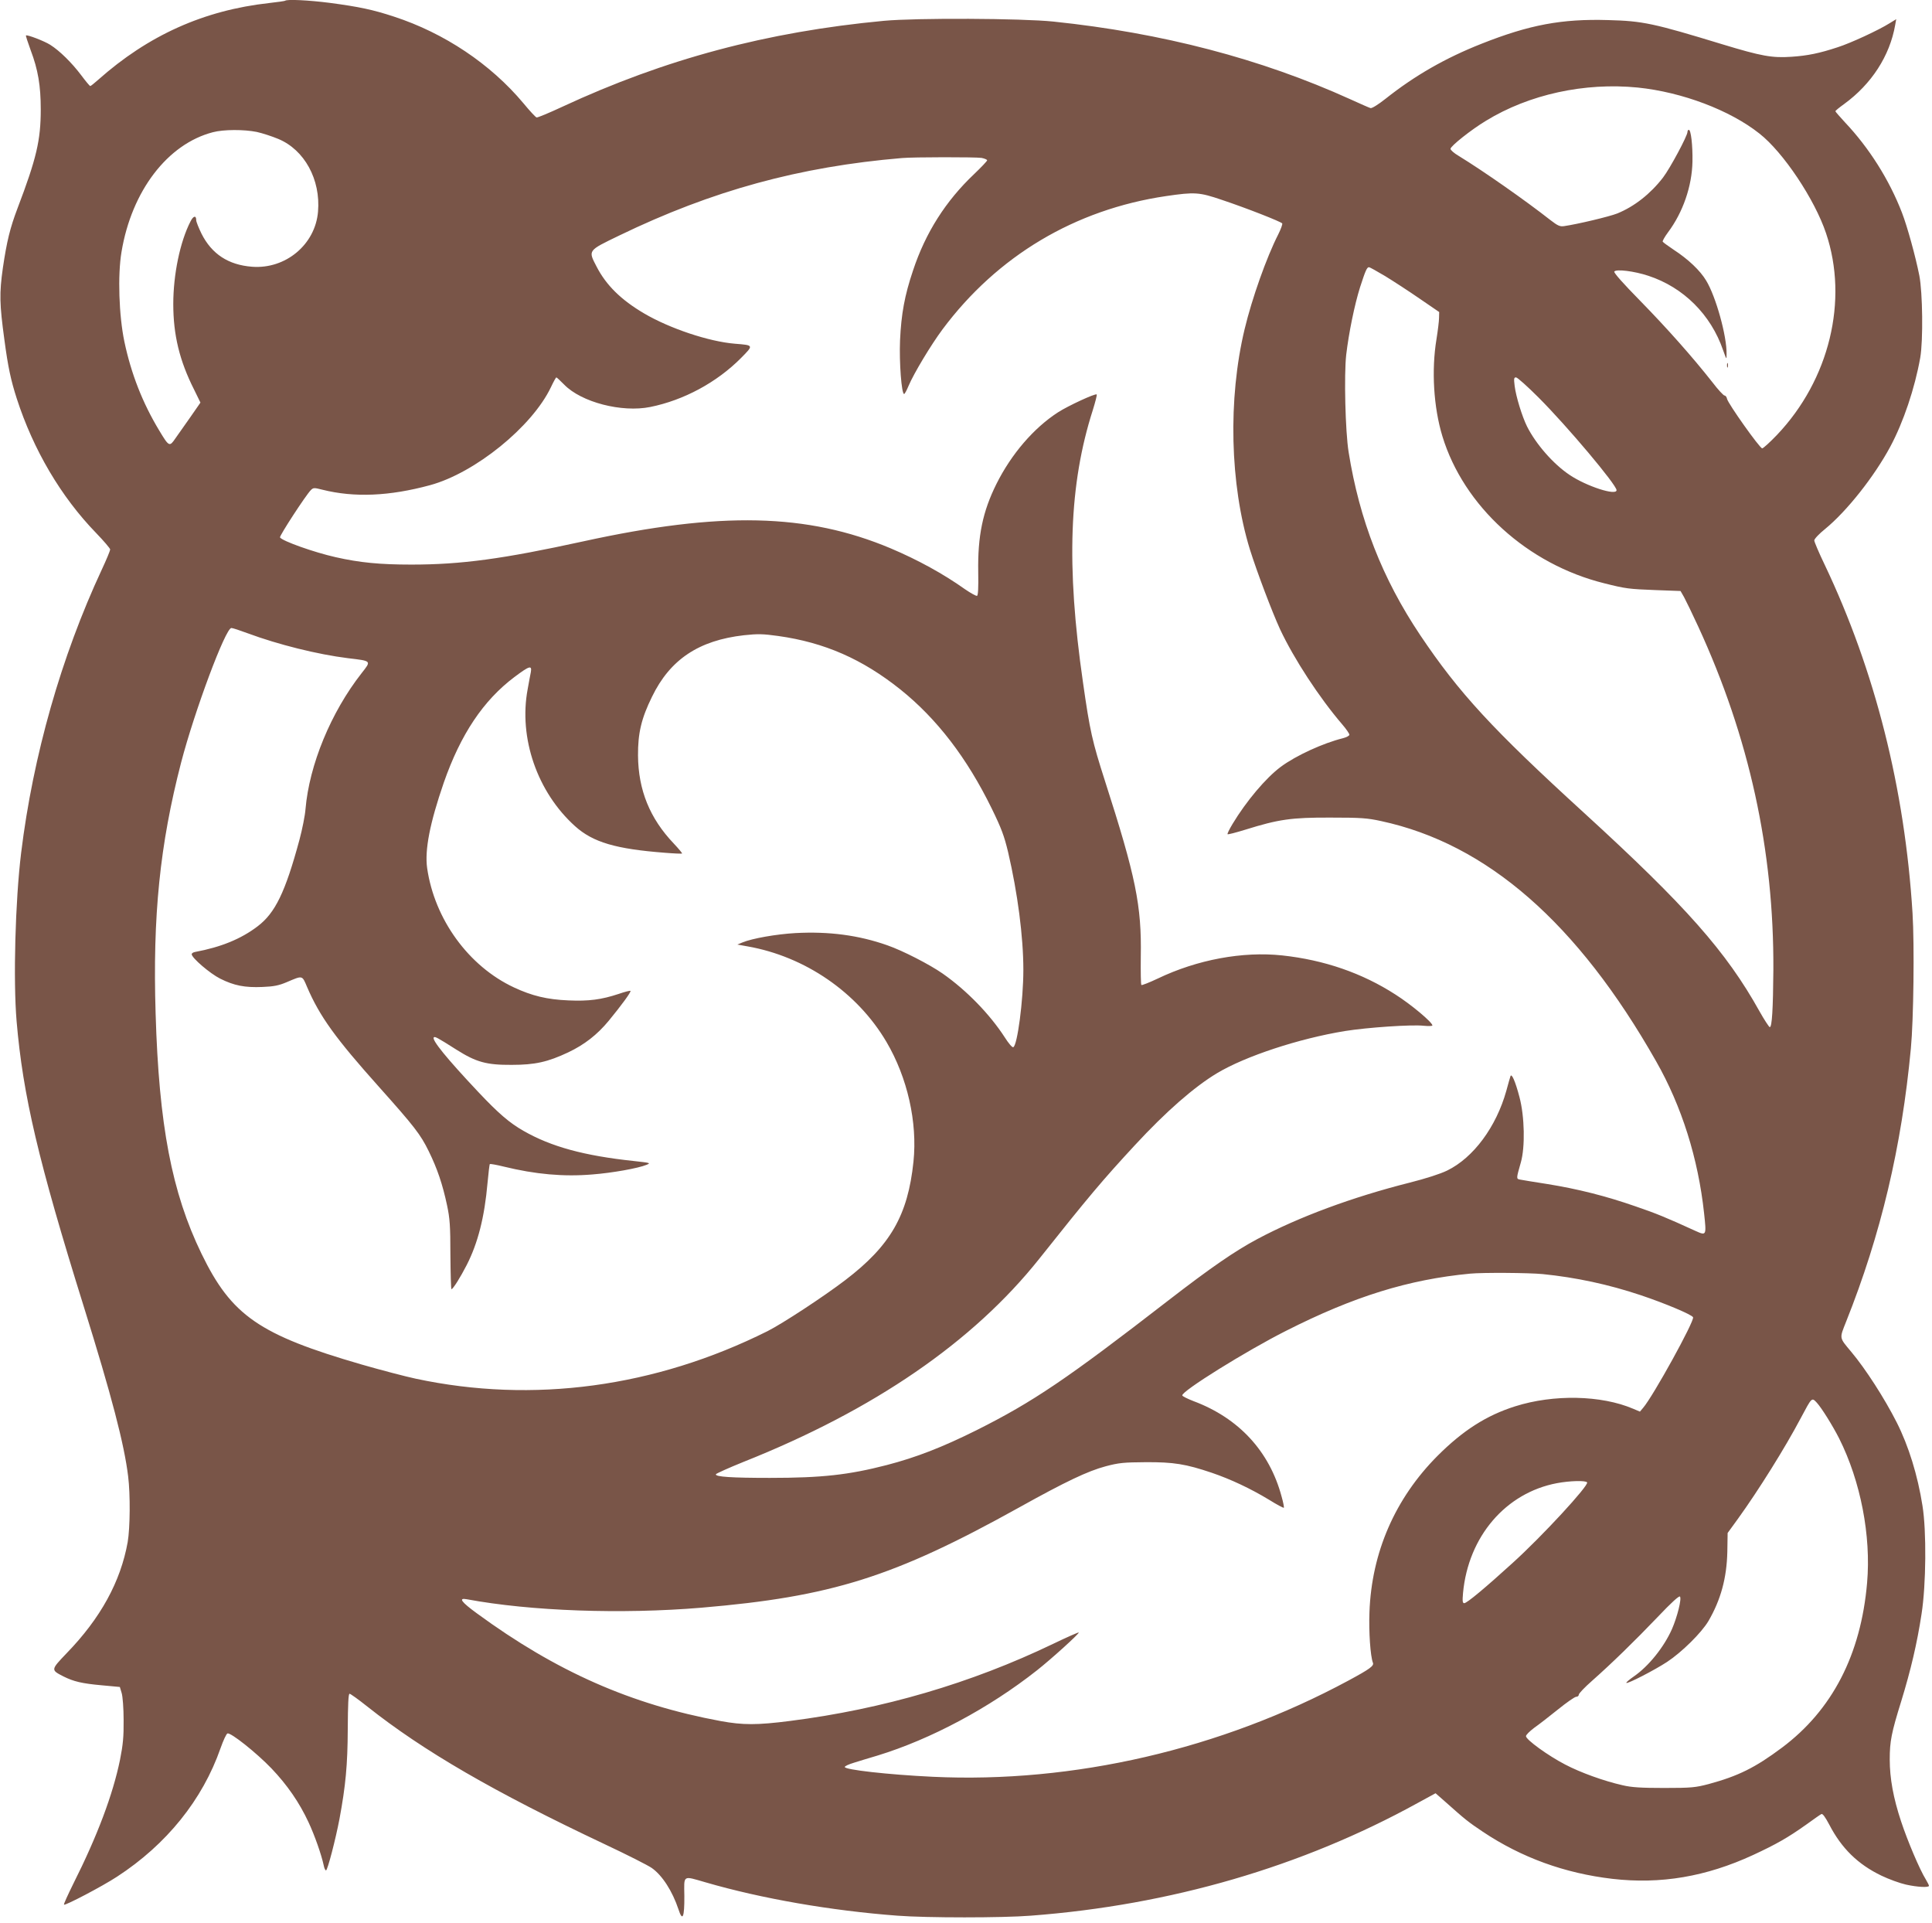 <?xml version="1.0" standalone="no"?>
<!DOCTYPE svg PUBLIC "-//W3C//DTD SVG 20010904//EN"
 "http://www.w3.org/TR/2001/REC-SVG-20010904/DTD/svg10.dtd">
<svg version="1.0" xmlns="http://www.w3.org/2000/svg"
 width="1280pt" height="1274pt" viewBox="0 0 1280 1274"
 preserveAspectRatio="xMidYMid meet">
<g transform="translate(0,1274) scale(0.1,-0.1)"
fill="#795548" stroke="none">
<path d="M1889 12735 c-3 -2 -50 -9 -105 -15 -434 -48 -802 -214 -1134 -509
-25 -22 -48 -41 -52 -41 -4 0 -31 33 -61 73 -61 81 -142 161 -204 200 -39 25
-154 69 -161 62 -2 -2 12 -45 31 -97 49 -129 67 -236 67 -392 0 -205 -28 -325
-154 -656 -49 -129 -71 -218 -97 -395 -24 -169 -22 -240 10 -475 24 -181 43
-269 82 -390 110 -340 293 -651 526 -891 51 -53 93 -102 93 -109 0 -7 -25 -68
-56 -134 -268 -575 -455 -1231 -534 -1876 -39 -320 -53 -843 -30 -1115 42
-492 144 -926 445 -1890 185 -593 268 -911 294 -1125 15 -120 13 -341 -3 -435
-47 -263 -180 -505 -405 -737 -105 -110 -105 -110 -21 -153 68 -34 122 -47
255 -59 l119 -11 12 -40 c7 -22 13 -102 13 -179 1 -111 -4 -163 -24 -264 -47
-229 -149 -502 -310 -822 -36 -73 -64 -134 -61 -137 7 -8 255 122 351 185 328
213 567 510 686 851 18 51 38 95 46 98 21 8 191 -127 291 -231 105 -110 185
-226 246 -357 41 -88 85 -213 101 -287 3 -17 10 -32 15 -32 10 0 63 204 89
340 41 221 54 359 55 597 1 162 4 233 12 233 6 0 59 -38 118 -85 372 -295 838
-565 1571 -911 149 -70 289 -141 313 -158 70 -49 137 -154 177 -274 27 -84 40
-54 39 89 -2 141 -13 134 140 90 371 -108 832 -188 1271 -221 193 -15 698 -15
885 0 924 70 1795 324 2560 745 l121 66 66 -58 c132 -118 153 -134 247 -197
256 -171 542 -275 858 -312 320 -37 621 14 933 158 155 72 230 115 350 200 50
36 95 68 102 71 8 5 26 -20 53 -71 81 -156 189 -262 345 -337 50 -24 122 -50
162 -59 76 -17 153 -21 153 -8 0 4 -10 23 -21 42 -41 66 -121 255 -164 385
-51 154 -75 284 -75 410 0 120 11 176 76 385 64 209 105 383 135 580 30 193
33 548 6 715 -32 203 -92 397 -171 553 -80 158 -206 354 -301 467 -81 97 -79
86 -34 200 230 576 368 1158 429 1810 18 188 24 685 11 896 -51 824 -248 1606
-582 2308 -38 79 -69 152 -69 161 0 10 32 44 72 76 144 118 325 347 431 544
88 164 163 388 199 590 20 114 16 433 -6 545 -25 126 -80 326 -115 416 -84
218 -218 430 -378 599 -34 37 -63 70 -63 73 0 4 26 25 58 48 181 132 302 318
338 523 l7 39 -44 -27 c-73 -46 -259 -132 -344 -159 -121 -40 -200 -56 -305
-63 -129 -9 -200 4 -457 82 -459 140 -528 155 -759 161 -307 9 -521 -31 -839
-157 -238 -94 -441 -210 -635 -364 -48 -38 -91 -65 -100 -62 -8 2 -69 29 -135
59 -591 268 -1246 439 -1965 514 -211 22 -911 25 -1125 5 -775 -73 -1449 -253
-2129 -569 -88 -41 -165 -73 -171 -71 -7 2 -46 44 -88 95 -217 259 -523 464
-857 573 -140 46 -230 65 -425 91 -141 18 -286 25 -296 14z m8962 -575 c293
-30 611 -150 806 -305 158 -124 366 -436 441 -660 150 -445 22 -971 -325
-1336 -47 -49 -91 -89 -98 -89 -16 0 -226 296 -233 328 -2 12 -10 22 -17 22
-6 0 -43 39 -80 88 -133 169 -302 359 -478 539 -113 115 -176 186 -172 194 12
18 133 3 226 -28 232 -76 414 -257 495 -493 23 -64 23 -65 23 -25 2 119 -71
381 -135 486 -40 67 -119 142 -216 205 -37 25 -69 48 -72 53 -3 4 13 32 35 62
99 132 159 306 162 469 2 106 -10 210 -24 210 -5 0 -9 -6 -9 -14 0 -26 -116
-242 -162 -302 -83 -108 -190 -192 -303 -238 -53 -21 -263 -71 -353 -84 -27
-4 -42 3 -90 40 -167 131 -444 325 -609 426 -29 17 -53 38 -53 46 0 18 137
127 235 186 286 175 653 255 1006 220z m-9150 -294 c37 -8 101 -29 142 -46
174 -72 282 -269 264 -482 -18 -218 -215 -382 -437 -365 -157 12 -267 84 -335
219 -19 39 -35 79 -35 89 0 34 -19 30 -38 -8 -69 -134 -114 -351 -114 -547 0
-204 41 -375 138 -567 l42 -86 -66 -95 c-37 -52 -82 -116 -100 -142 -39 -57
-42 -56 -107 52 -111 184 -186 376 -231 589 -36 172 -45 440 -19 594 67 404
305 715 605 793 71 19 207 19 291 2z m4802 -172 c20 -4 37 -11 37 -16 0 -5
-39 -46 -86 -91 -188 -178 -322 -388 -405 -639 -56 -166 -78 -288 -86 -463 -6
-147 10 -355 27 -355 4 0 17 24 29 53 35 83 148 271 226 376 363 486 877 793
1480 882 191 28 220 26 370 -25 165 -55 393 -145 400 -156 3 -5 -9 -38 -26
-72 -78 -153 -174 -424 -223 -628 -111 -462 -98 -1028 35 -1460 46 -147 147
-414 200 -529 92 -196 260 -453 412 -630 26 -30 47 -61 47 -68 0 -7 -19 -17
-42 -23 -133 -33 -312 -115 -413 -190 -99 -74 -228 -227 -319 -378 -21 -35
-36 -65 -33 -68 3 -3 56 11 118 30 221 69 306 81 564 80 200 0 244 -3 335 -23
702 -151 1302 -675 1822 -1591 170 -298 279 -645 318 -1007 16 -148 16 -150
-57 -117 -192 88 -263 117 -398 163 -195 68 -382 115 -580 147 -88 14 -171 27
-184 30 -26 5 -26 5 5 114 29 101 25 304 -9 432 -28 107 -53 162 -60 138 -3
-8 -15 -51 -27 -95 -67 -240 -218 -444 -392 -529 -45 -22 -141 -53 -248 -80
-381 -96 -736 -228 -1010 -374 -148 -79 -308 -189 -590 -407 -673 -521 -895
-671 -1270 -859 -227 -113 -399 -180 -595 -231 -252 -65 -428 -85 -775 -85
-251 0 -363 7 -357 24 2 5 84 42 183 82 865 344 1521 795 1959 1345 328 413
422 524 633 752 208 225 395 388 547 479 188 112 540 228 845 278 150 24 443
44 523 35 31 -3 57 -2 57 2 0 21 -141 139 -245 205 -220 142 -472 229 -750
259 -262 28 -563 -28 -824 -153 -57 -27 -106 -46 -109 -43 -4 4 -5 88 -4 188
6 338 -33 529 -238 1166 -83 259 -99 327 -145 651 -112 774 -92 1313 65 1803
17 55 29 101 26 104 -8 9 -191 -76 -256 -118 -161 -104 -310 -277 -409 -476
-90 -181 -124 -343 -120 -582 2 -106 -1 -156 -8 -158 -6 -2 -42 18 -80 44
-142 101 -311 194 -493 271 -552 232 -1126 245 -2035 46 -535 -117 -809 -154
-1140 -154 -208 0 -342 13 -501 49 -143 32 -354 107 -369 131 -5 9 169 277
204 313 17 17 22 17 77 3 211 -53 444 -43 713 30 298 81 676 387 801 649 17
36 33 65 36 65 3 0 26 -22 52 -48 114 -117 382 -186 570 -148 223 45 441 163
601 324 85 86 86 85 -39 95 -174 14 -435 102 -603 201 -153 90 -251 187 -314
309 -57 110 -61 105 150 207 616 298 1195 456 1872 513 75 7 490 7 528 1z
m2674 -783 c54 -33 157 -100 228 -149 l130 -89 -1 -39 c0 -21 -8 -85 -17 -141
-34 -206 -19 -451 39 -642 141 -464 564 -849 1073 -975 143 -36 162 -38 341
-45 l164 -6 23 -40 c12 -22 55 -110 94 -195 338 -734 502 -1481 498 -2275 -2
-259 -9 -381 -24 -379 -5 1 -36 48 -68 105 -220 395 -488 698 -1162 1314 -608
555 -829 795 -1086 1178 -251 375 -402 762 -474 1212 -22 136 -31 511 -16 645
17 144 55 331 92 448 35 108 45 132 59 132 5 0 53 -27 107 -59z m1016 -804
c191 -191 517 -579 517 -614 0 -39 -200 26 -311 101 -108 72 -223 204 -282
321 -33 67 -73 197 -82 268 -6 49 -5 57 9 57 9 0 76 -60 149 -133z m-8552
-1562 c202 -75 463 -140 664 -165 159 -19 156 -16 91 -99 -204 -260 -347 -608
-372 -901 -3 -41 -21 -132 -40 -203 -94 -348 -161 -485 -277 -573 -110 -84
-243 -138 -414 -170 -13 -2 -23 -9 -23 -15 0 -24 121 -128 189 -162 92 -46
163 -60 280 -55 76 3 109 10 161 32 106 45 101 47 134 -31 84 -196 188 -340
477 -663 235 -263 275 -315 329 -425 57 -116 92 -219 122 -360 18 -85 22 -134
22 -327 1 -126 4 -228 7 -228 10 0 59 78 101 160 74 145 118 316 138 544 6 66
13 122 15 125 3 2 45 -5 93 -17 209 -51 395 -68 586 -52 131 10 305 41 360 64
29 12 25 13 -84 25 -330 35 -549 95 -732 200 -93 53 -166 116 -299 257 -209
222 -310 346 -295 362 8 7 20 1 151 -82 130 -82 198 -101 365 -100 155 0 239
19 375 83 107 51 191 116 268 209 83 101 150 192 144 198 -2 3 -38 -6 -78 -20
-115 -38 -198 -49 -333 -43 -142 6 -241 30 -361 86 -300 140 -526 451 -575
790 -17 121 18 299 110 566 112 321 262 545 468 700 100 75 117 80 109 33 -4
-18 -13 -69 -21 -113 -61 -324 64 -683 314 -908 119 -107 270 -151 595 -176
61 -5 112 -7 114 -5 2 2 -23 32 -55 66 -159 167 -235 354 -237 583 -1 148 22
246 93 390 120 247 310 373 609 407 93 10 126 9 227 -5 307 -43 557 -153 809
-354 242 -194 441 -453 605 -788 65 -133 83 -182 109 -290 63 -270 101 -560
101 -780 0 -201 -40 -503 -67 -512 -7 -3 -32 27 -56 65 -99 153 -252 311 -412
423 -86 60 -265 152 -366 187 -190 67 -387 93 -609 81 -125 -7 -286 -35 -351
-62 l-34 -14 67 -12 c382 -67 728 -305 921 -633 139 -236 206 -532 179 -793
-37 -356 -153 -557 -452 -785 -144 -110 -416 -288 -515 -338 -745 -372 -1554
-481 -2330 -315 -66 14 -227 56 -359 94 -679 197 -862 324 -1061 734 -197 406
-282 851 -304 1591 -20 646 28 1119 169 1663 89 341 294 891 333 891 8 0 57
-16 108 -35z m8580 -4245 c219 -22 435 -68 650 -140 161 -54 339 -129 346
-146 10 -25 -265 -524 -331 -600 l-21 -25 -45 19 c-211 90 -526 97 -782 16
-190 -60 -346 -160 -514 -328 -281 -282 -437 -640 -451 -1036 -5 -129 6 -291
23 -335 8 -20 -20 -41 -163 -118 -845 -455 -1821 -681 -2753 -637 -296 14
-586 47 -583 65 0 6 27 18 60 28 32 10 103 32 158 48 352 108 738 314 1055
564 94 74 283 245 277 251 -2 2 -78 -31 -169 -75 -545 -262 -1130 -433 -1743
-511 -219 -28 -312 -28 -460 -1 -594 110 -1089 328 -1616 714 -104 76 -124
104 -66 93 424 -79 1027 -100 1553 -56 863 73 1276 203 2104 663 311 173 456
242 576 274 87 23 119 26 264 27 186 1 266 -12 438 -70 126 -43 256 -104 380
-179 51 -32 95 -55 98 -53 2 3 -4 36 -15 74 -80 300 -284 521 -585 633 -38 15
-71 31 -73 37 -9 26 425 296 687 428 450 228 811 340 1220 379 84 8 387 6 481
-3z m1816 -852 c32 -35 106 -154 148 -237 142 -283 212 -644 185 -956 -41
-476 -231 -843 -564 -1092 -178 -133 -290 -188 -485 -241 -88 -23 -113 -26
-296 -26 -153 0 -217 4 -275 18 -124 28 -279 84 -380 137 -114 59 -260 165
-260 188 0 9 25 33 54 55 30 21 101 76 158 122 57 46 111 84 121 84 9 0 17 6
17 14 0 8 39 49 88 92 131 116 281 262 435 423 90 95 141 141 147 135 13 -13
-18 -136 -53 -216 -54 -121 -155 -246 -252 -313 -30 -21 -53 -40 -50 -43 7 -8
186 84 270 139 97 64 228 193 274 271 82 141 121 285 125 458 l2 125 69 95
c135 187 312 470 415 665 75 141 73 139 107 103z m-1522 -528 c12 -20 -296
-355 -494 -534 -177 -161 -302 -266 -320 -266 -11 0 -13 13 -8 68 35 374 283
663 622 727 84 16 192 19 200 5z"/>
<path d="M11442 10320 c0 -14 2 -19 5 -12 2 6 2 18 0 25 -3 6 -5 1 -5 -13z"/>
</g>
</svg>
